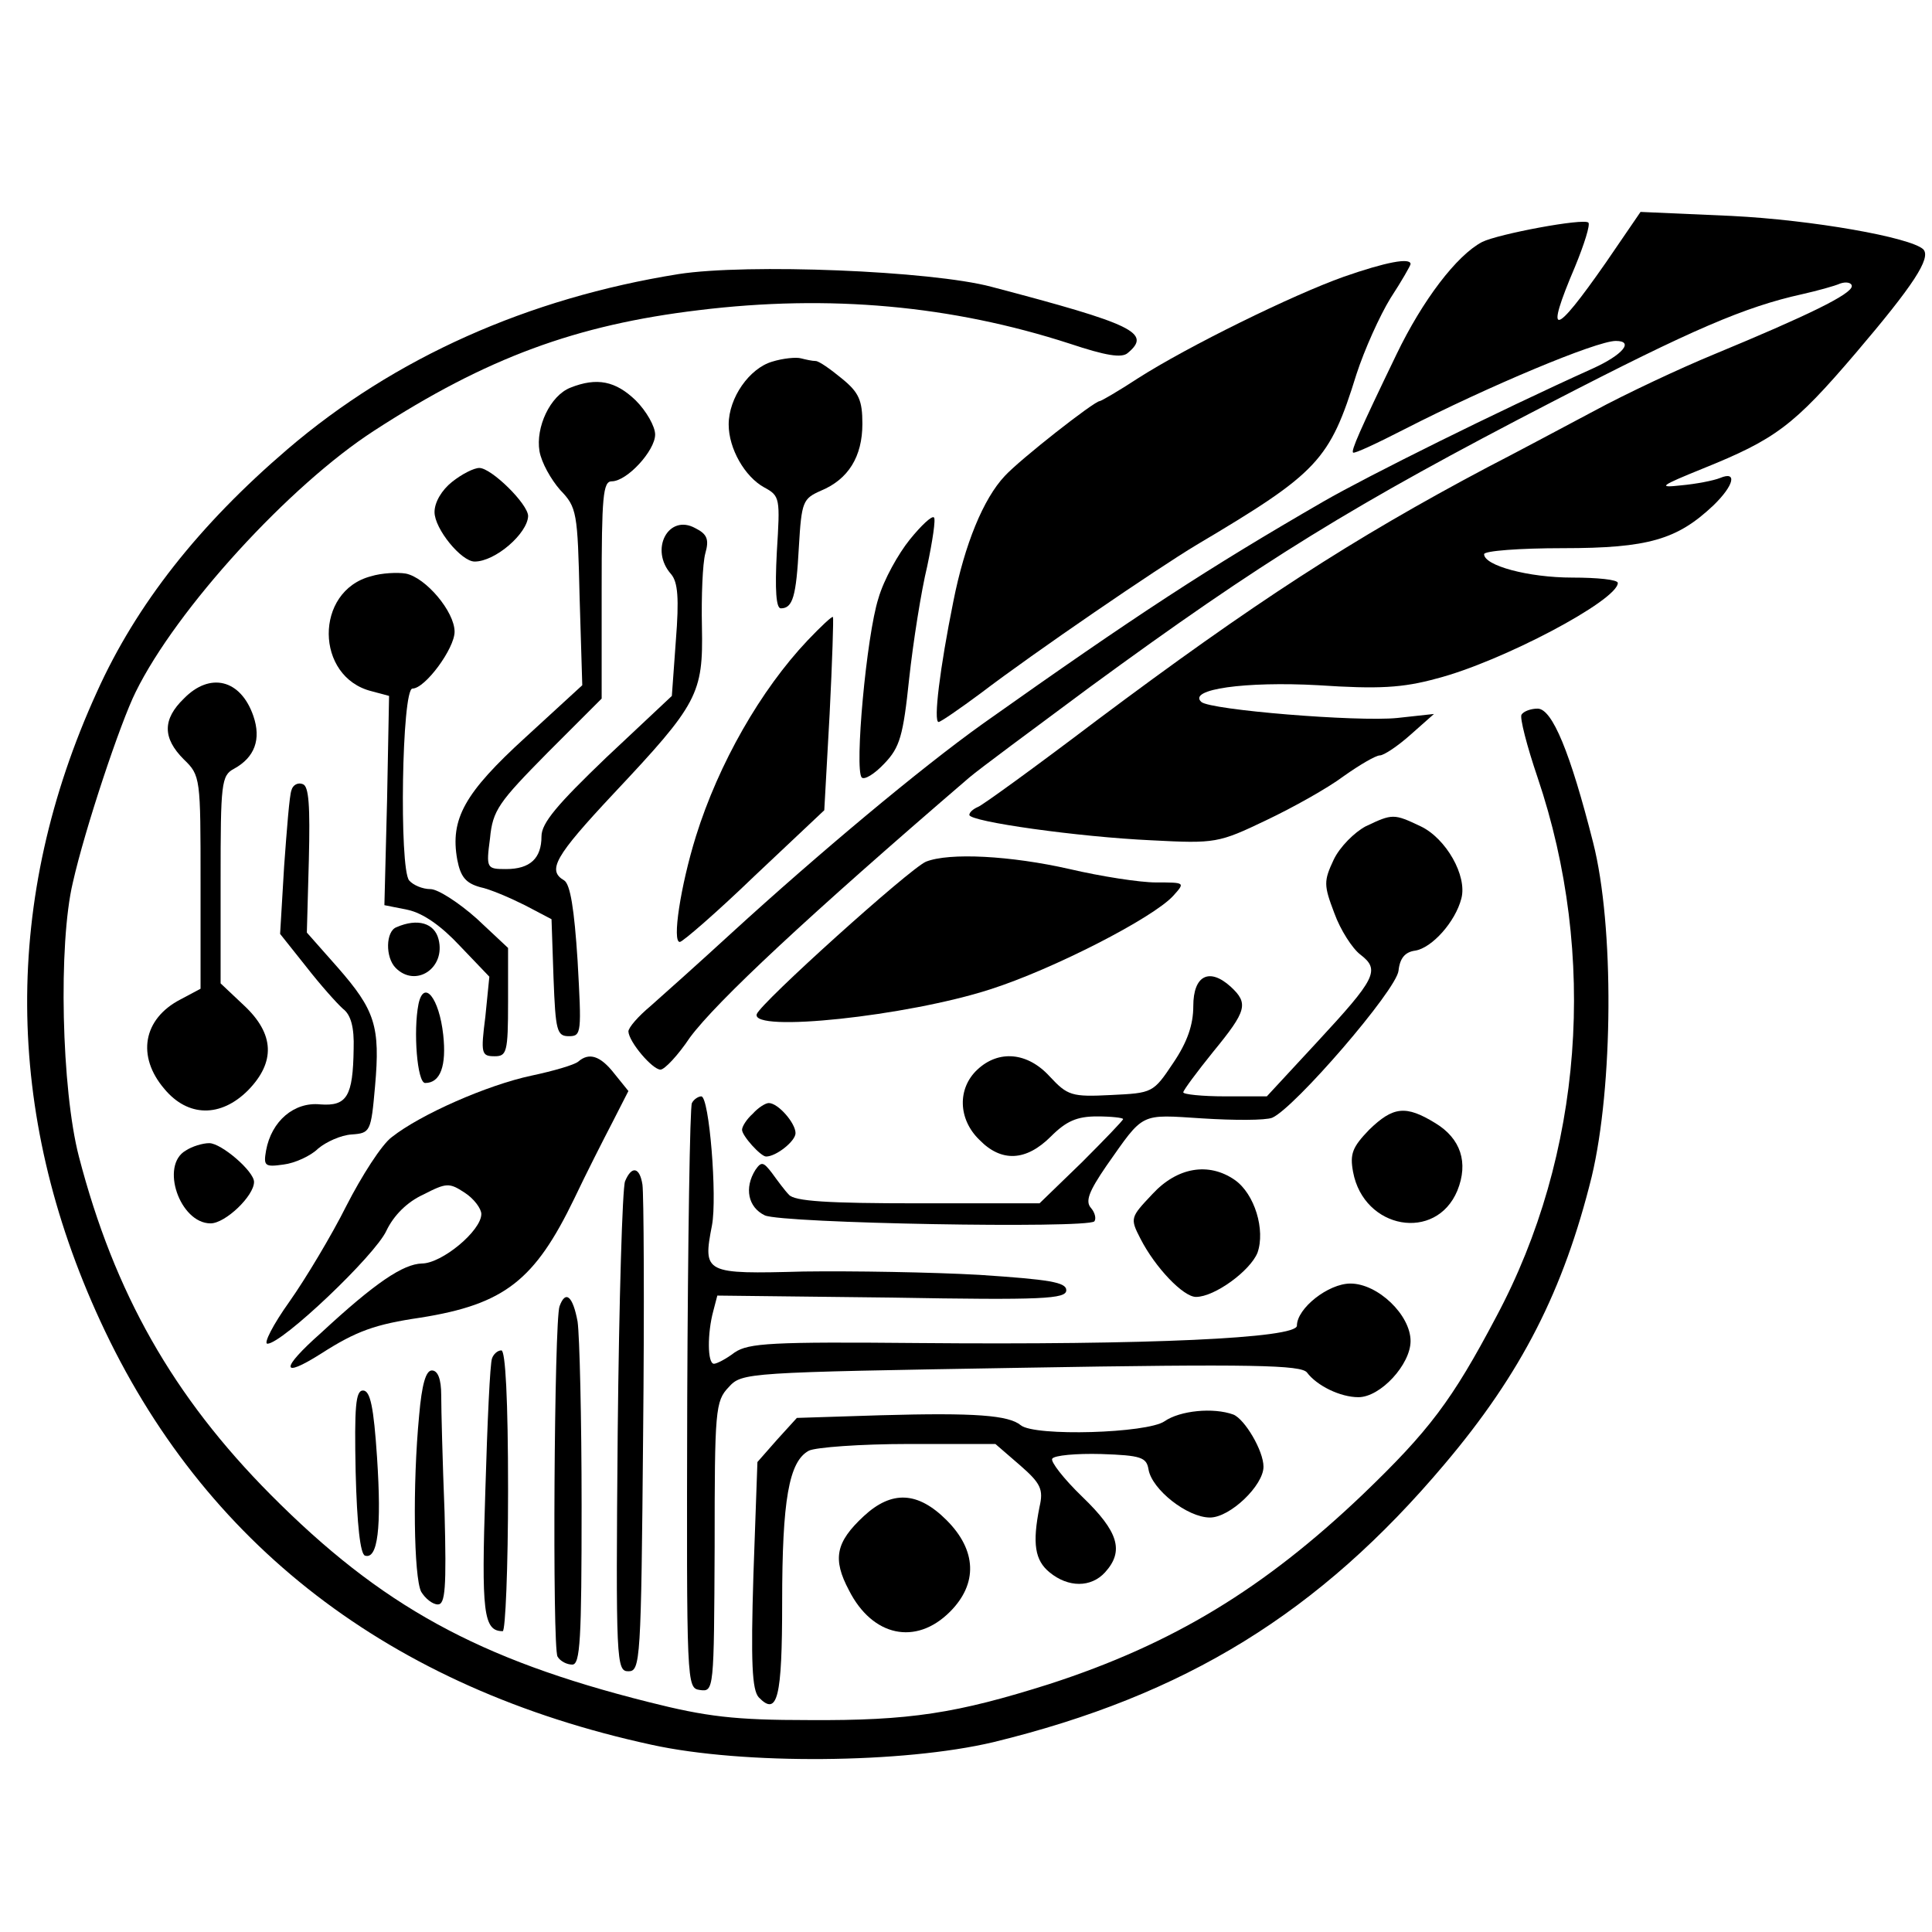 <?xml version="1.0" standalone="no"?>
<!DOCTYPE svg PUBLIC "-//W3C//DTD SVG 20010904//EN"
 "http://www.w3.org/TR/2001/REC-SVG-20010904/DTD/svg10.dtd">
<svg version="1.0" xmlns="http://www.w3.org/2000/svg"
 width="289pt" height="289pt" viewBox="0 0 289 289"
 preserveAspectRatio="xMidYMid meet">

<g transform="translate(0,289) scale(0.1,-0.1)"
fill="#000000" stroke="none">
<path d="M2402 2497 c-78 -112 -92 -114 -46 -6 14 34 23 63 20 66 -7 7 -135
-17 -159 -29 -38 -20 -89 -87 -128 -168 -56 -116 -68 -144 -65 -147 2 -2 36
14 77 35 125 64 287 132 316 132 28 0 10 -21 -34 -41 -144 -65 -337 -161 -403
-199 -173 -100 -279 -169 -509 -332 -94 -67 -248 -196 -376 -313 -49 -45 -105
-95 -122 -110 -18 -15 -33 -32 -33 -38 1 -16 36 -57 48 -57 6 0 26 21 44 48
40 54 177 182 418 389 14 12 95 72 180 135 258 189 394 273 694 428 207 107
286 141 372 160 22 5 48 12 57 16 9 3 17 1 17 -4 0 -12 -66 -44 -206 -102 -51
-21 -132 -59 -180 -85 -49 -26 -120 -64 -159 -84 -202 -107 -350 -203 -585
-379 -91 -69 -171 -127 -177 -129 -7 -3 -13 -8 -13 -12 0 -10 163 -33 273 -38
95 -5 100 -4 171 30 40 19 92 48 116 66 24 17 48 31 54 31 6 0 27 14 46 31
l35 31 -55 -6 c-60 -6 -280 12 -293 24 -21 19 66 31 175 25 90 -6 126 -4 177
10 97 25 271 117 271 143 0 5 -31 8 -68 8 -66 0 -132 18 -132 35 0 5 53 9 118
9 128 0 171 13 225 64 31 30 36 52 10 41 -10 -4 -36 -9 -58 -11 -36 -4 -32 -1
32 25 109 44 136 64 229 173 86 101 113 142 101 155 -19 18 -166 44 -287 50
l-136 6 -52 -76z"/>
<path d="M2010 2476 c-76 -27 -233 -104 -308 -152 -29 -19 -55 -34 -57 -34 -8
0 -119 -87 -142 -112 -32 -34 -60 -102 -77 -188 -20 -99 -30 -180 -22 -180 3
0 32 20 63 43 80 61 263 186 323 222 182 108 199 126 239 255 12 37 35 88 51
114 17 26 30 49 30 51 0 10 -37 3 -100 -19z"/>
<path d="M1015 2480 c-225 -36 -425 -125 -585 -262 -132 -113 -226 -232 -285
-363 -141 -309 -139 -629 5 -941 154 -334 433 -549 825 -634 137 -30 376 -28
511 4 287 70 487 193 675 416 115 136 178 260 220 430 32 134 34 375 2 500
-34 134 -61 200 -83 200 -10 0 -21 -4 -24 -9 -3 -4 8 -47 24 -94 90 -266 68
-564 -62 -807 -66 -125 -100 -170 -200 -266 -147 -140 -283 -223 -468 -283
-139 -44 -209 -55 -360 -54 -111 0 -153 5 -240 27 -255 64 -400 144 -565 310
-146 147 -234 302 -287 506 -26 100 -31 318 -9 410 18 80 71 239 94 285 61
124 230 309 357 391 168 109 302 158 485 180 196 24 379 7 555 -50 54 -18 78
-22 87 -14 36 30 9 43 -204 99 -90 24 -365 35 -468 19z"/>
<path d="M1155 2349 c-34 -10 -65 -54 -65 -94 0 -36 24 -78 53 -94 24 -13 24
-16 19 -97 -3 -57 -1 -84 6 -84 18 0 23 18 27 92 4 68 6 72 33 84 41 17 62 51
62 100 0 35 -5 47 -31 68 -17 14 -34 26 -39 26 -5 0 -14 2 -22 4 -7 2 -27 0
-43 -5z"/>
<path d="M853 2310 c-30 -12 -52 -59 -46 -95 3 -17 17 -42 31 -58 25 -26 26
-33 29 -160 l4 -132 -85 -78 c-91 -83 -113 -122 -102 -183 5 -26 13 -35 34
-41 15 -3 45 -16 67 -27 l40 -21 3 -88 c3 -79 5 -87 23 -87 19 0 19 5 13 113
-5 78 -11 114 -20 120 -26 15 -14 36 74 130 126 134 134 149 132 249 -1 46 1
95 5 110 6 21 3 29 -15 38 -40 22 -69 -32 -36 -69 10 -12 12 -36 7 -99 l-6
-83 -98 -92 c-73 -70 -97 -98 -97 -118 0 -33 -17 -49 -53 -49 -29 0 -30 1 -24
46 4 42 13 54 86 128 l81 81 0 163 c0 139 2 162 15 162 23 0 65 46 65 70 0 12
-13 35 -29 51 -30 29 -58 35 -98 19z"/>
<path d="M676 2169 c-15 -12 -26 -30 -26 -45 0 -25 40 -74 60 -74 31 0 79 42
80 68 0 18 -55 72 -73 72 -8 0 -26 -9 -41 -21z"/>
<path d="M1361 2083 c-17 -21 -39 -60 -47 -88 -18 -56 -36 -256 -25 -268 4 -4
19 5 34 21 23 24 28 41 37 127 6 55 18 131 27 168 8 38 13 71 10 73 -3 3 -19
-12 -36 -33z"/>
<path d="M555 2028 c-85 -22 -84 -151 1 -172 l26 -7 -3 -156 -4 -157 35 -7
c23 -5 50 -24 78 -54 l44 -46 -6 -60 c-7 -55 -6 -59 14 -59 18 0 20 6 20 81
l0 81 -47 44 c-27 24 -58 44 -69 44 -12 0 -26 6 -32 13 -15 18 -11 287 5 287
19 0 63 60 63 85 0 30 -43 81 -73 87 -12 2 -36 1 -52 -4z"/>
<path d="M1208 1932 c-70 -74 -133 -184 -167 -293 -23 -74 -36 -159 -24 -158
4 0 55 44 112 99 l104 98 8 144 c4 79 6 144 5 145 -1 2 -18 -14 -38 -35z"/>
<path d="M275 1845 c-32 -31 -32 -59 0 -91 25 -24 25 -28 25 -184 l0 -159 -30
-16 c-56 -29 -66 -85 -24 -134 35 -42 84 -43 125 -2 41 42 40 84 -6 127 l-35
33 0 155 c0 144 1 156 20 166 31 17 41 44 29 79 -19 55 -65 66 -104 26z"/>
<path d="M436 1708 c-3 -7 -7 -59 -11 -114 l-6 -101 39 -49 c21 -27 46 -55 55
-63 12 -9 17 -28 16 -60 -1 -71 -10 -86 -50 -83 -39 4 -73 -25 -81 -69 -4 -23
-2 -25 26 -21 17 2 41 13 52 24 12 10 34 20 50 21 28 2 29 4 35 72 8 90 0 114
-56 178 l-46 52 3 109 c2 81 0 110 -9 113 -7 3 -15 -1 -17 -9z"/>
<path d="M2043 1654 c-17 -9 -39 -31 -48 -50 -15 -32 -15 -38 1 -80 9 -25 27
-53 39 -62 30 -23 23 -36 -65 -131 l-75 -81 -62 0 c-35 0 -63 3 -63 6 0 3 20
30 45 61 50 61 53 72 26 97 -32 29 -56 17 -56 -29 0 -28 -9 -54 -30 -85 -30
-45 -31 -45 -93 -48 -59 -3 -65 -1 -92 28 -33 36 -76 40 -108 10 -30 -28 -29
-74 3 -105 33 -34 70 -32 107 5 23 23 39 30 69 30 21 0 39 -2 39 -4 0 -2 -28
-31 -62 -65 l-63 -61 -182 0 c-134 0 -185 3 -193 13 -6 6 -17 21 -25 32 -13
17 -16 18 -25 5 -17 -27 -11 -56 14 -68 26 -12 481 -20 493 -9 3 4 1 13 -5 20
-9 10 -3 25 23 63 57 81 49 77 144 71 47 -3 94 -3 104 1 33 14 186 191 189
220 2 19 10 28 25 30 25 4 60 43 69 78 9 34 -23 90 -61 108 -40 19 -42 19 -82
0z"/>
<path d="M1385 1601 c-25 -11 -247 -211 -253 -228 -9 -28 225 -3 349 37 94 30
244 107 274 140 18 20 18 20 -26 20 -24 0 -82 9 -129 20 -88 20 -180 25 -215
11z"/>
<path d="M593 1503 c-16 -6 -17 -45 -1 -61 30 -30 75 0 64 43 -6 24 -31 32
-63 18z"/>
<path d="M626 1388 c-8 -40 -2 -118 10 -118 23 0 32 26 27 72 -6 55 -29 84
-37 46z"/>
<path d="M865 1302 c-6 -5 -37 -14 -70 -21 -66 -14 -166 -58 -209 -92 -15 -11
-45 -58 -68 -103 -22 -44 -61 -109 -85 -143 -25 -35 -39 -63 -33 -63 22 0 161
132 178 169 11 23 31 43 55 54 35 18 39 18 62 3 14 -9 25 -24 25 -32 0 -25
-59 -74 -89 -74 -28 -1 -69 -28 -151 -104 -61 -54 -60 -69 0 -31 53 34 81 44
149 54 126 20 171 56 230 178 18 38 44 89 57 114 l24 47 -21 26 c-21 27 -38
32 -54 18z"/>
<path d="M1035 1240 c-3 -5 -6 -204 -7 -442 -1 -431 -1 -433 19 -436 21 -3 21
0 22 214 0 205 1 218 21 239 20 22 25 22 438 29 348 6 418 4 427 -7 15 -20 50
-37 77 -37 33 0 78 49 78 84 0 39 -49 86 -90 86 -33 0 -80 -37 -80 -63 0 -19
-224 -29 -566 -26 -220 2 -254 0 -275 -14 -13 -10 -27 -17 -31 -17 -10 0 -10
46 -1 79 l6 23 261 -3 c227 -4 261 -2 261 11 0 12 -25 16 -130 23 -71 4 -190
6 -263 5 -148 -4 -151 -3 -137 69 8 42 -4 193 -16 193 -4 0 -11 -4 -14 -10z"/>
<path d="M1126 1224 c-9 -8 -16 -19 -16 -24 0 -9 28 -40 36 -40 15 0 44 23 44
35 0 15 -26 45 -40 45 -5 0 -16 -7 -24 -16z"/>
<path d="M2048 1200 c-25 -26 -29 -36 -24 -63 16 -86 124 -105 156 -28 17 42
5 78 -33 101 -44 27 -63 25 -99 -10z"/>
<path d="M278 1169 c-39 -22 -9 -109 37 -109 22 0 65 41 65 62 0 16 -49 58
-67 58 -10 0 -26 -5 -35 -11z"/>
<path d="M935 1123 c-4 -10 -9 -179 -11 -375 -3 -345 -2 -358 16 -358 18 0 19
15 22 353 2 193 1 362 -1 375 -4 26 -16 29 -26 5z"/>
<path d="M1724 1104 c-33 -35 -34 -36 -18 -67 22 -43 64 -87 83 -87 28 0 81
39 92 66 12 34 -4 88 -34 109 -39 27 -86 19 -123 -21z"/>
<path d="M837 936 c-8 -21 -11 -511 -3 -524 4 -7 14 -12 22 -12 12 0 14 37 14
238 0 130 -3 254 -6 275 -7 38 -18 48 -27 23z"/>
<path d="M736 858 c-3 -7 -7 -96 -10 -198 -6 -182 -3 -210 26 -210 4 0 8 95 8
210 0 138 -4 210 -10 210 -6 0 -12 -6 -14 -12z"/>
<path d="M627 773 c-10 -104 -8 -242 3 -264 6 -10 17 -19 25 -19 11 0 13 24
10 138 -3 75 -5 154 -5 175 0 24 -5 37 -14 37 -9 0 -15 -21 -19 -67z"/>
<path d="M532 688 c2 -79 7 -123 14 -125 19 -6 25 41 18 147 -5 75 -10 100
-21 100 -11 0 -13 -24 -11 -122z"/>
<path d="M1318 773 l-126 -4 -30 -33 -29 -33 -6 -169 c-4 -131 -2 -172 8 -183
28 -29 35 -1 35 142 0 153 10 211 40 227 10 5 77 10 149 10 l130 0 37 -32 c31
-27 35 -36 29 -62 -11 -55 -7 -80 15 -98 28 -23 62 -23 83 0 29 32 20 61 -34
113 -28 27 -48 53 -45 57 3 5 36 8 73 7 60 -2 68 -5 71 -23 5 -30 58 -72 92
-72 30 0 80 48 80 76 0 24 -28 71 -45 78 -30 11 -80 6 -103 -10 -26 -18 -194
-23 -215 -6 -18 15 -68 19 -209 15z"/>
<path d="M1292 622 c-42 -39 -47 -64 -22 -111 35 -69 100 -83 151 -32 42 42
40 92 -5 137 -43 43 -82 45 -124 6z"/>
</g>
</svg>

